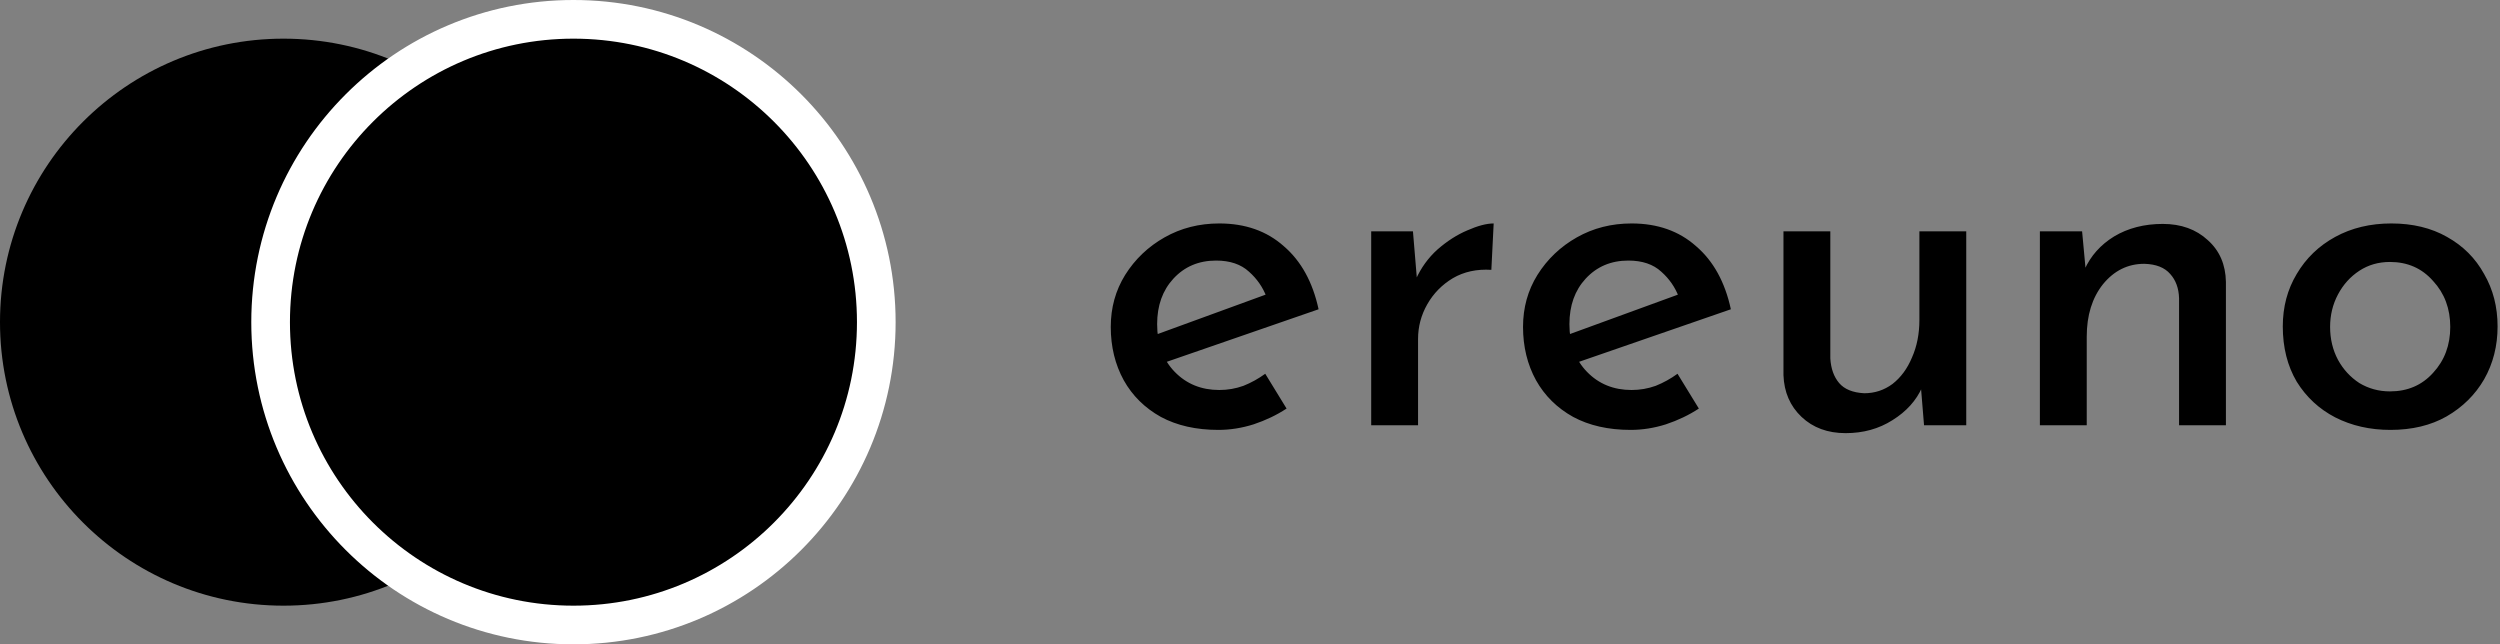 <svg width="194" height="50" viewBox="0 0 194 50" fill="none" xmlns="http://www.w3.org/2000/svg">
<rect x="0" y="0" width="194" height="50" fill="#808080" stroke="none"/>
<circle cx="22" cy="25" r="22" fill="black"/>
<circle cx="44.5" cy="25" r="23.5" fill="black" stroke="white" stroke-width="3"/>
<path d="M94.546 33.36C92.819 33.36 91.331 33.024 90.082 32.352C88.835 31.656 87.874 30.708 87.203 29.508C86.531 28.284 86.195 26.904 86.195 25.368C86.195 23.88 86.567 22.536 87.311 21.336C88.079 20.112 89.099 19.14 90.371 18.42C91.642 17.7 93.058 17.34 94.618 17.34C96.635 17.34 98.302 17.928 99.623 19.104C100.966 20.256 101.866 21.888 102.322 24L90.046 28.248L89.183 26.16L99.046 22.56L98.29 23.064C98.002 22.296 97.546 21.636 96.922 21.084C96.299 20.508 95.447 20.22 94.367 20.22C93.022 20.22 91.918 20.688 91.055 21.624C90.215 22.536 89.794 23.712 89.794 25.152C89.794 26.688 90.251 27.924 91.162 28.86C92.075 29.796 93.227 30.264 94.618 30.264C95.266 30.264 95.891 30.156 96.49 29.94C97.091 29.7 97.654 29.388 98.183 29.004L99.838 31.704C99.07 32.208 98.219 32.616 97.282 32.928C96.371 33.216 95.459 33.36 94.546 33.36ZM109.645 17.952L110.005 22.272L109.861 21.696C110.269 20.784 110.833 20.004 111.553 19.356C112.297 18.708 113.065 18.216 113.857 17.88C114.673 17.52 115.357 17.34 115.909 17.34L115.729 20.94C114.601 20.868 113.605 21.084 112.741 21.588C111.901 22.092 111.241 22.764 110.761 23.604C110.281 24.444 110.041 25.344 110.041 26.304V33H106.405V17.952H109.645ZM126.539 33.36C124.811 33.36 123.323 33.024 122.075 32.352C120.827 31.656 119.867 30.708 119.195 29.508C118.523 28.284 118.187 26.904 118.187 25.368C118.187 23.88 118.559 22.536 119.303 21.336C120.071 20.112 121.091 19.14 122.363 18.42C123.635 17.7 125.051 17.34 126.611 17.34C128.627 17.34 130.295 17.928 131.615 19.104C132.959 20.256 133.859 21.888 134.315 24L122.039 28.248L121.175 26.16L131.039 22.56L130.283 23.064C129.995 22.296 129.539 21.636 128.915 21.084C128.291 20.508 127.439 20.22 126.359 20.22C125.015 20.22 123.911 20.688 123.047 21.624C122.207 22.536 121.787 23.712 121.787 25.152C121.787 26.688 122.243 27.924 123.155 28.86C124.067 29.796 125.219 30.264 126.611 30.264C127.259 30.264 127.883 30.156 128.483 29.94C129.083 29.7 129.647 29.388 130.175 29.004L131.831 31.704C131.063 32.208 130.211 32.616 129.275 32.928C128.363 33.216 127.451 33.36 126.539 33.36ZM143.221 33.612C141.829 33.612 140.689 33.192 139.801 32.352C138.913 31.512 138.445 30.432 138.397 29.112V17.952H142.033V27.816C142.081 28.608 142.309 29.244 142.717 29.724C143.125 30.204 143.773 30.468 144.661 30.516C145.477 30.516 146.209 30.276 146.857 29.796C147.505 29.292 148.009 28.608 148.369 27.744C148.753 26.88 148.945 25.908 148.945 24.828V17.952H152.581V33H149.305L149.017 29.472L149.161 30.048C148.705 31.08 147.937 31.932 146.857 32.604C145.801 33.276 144.589 33.612 143.221 33.612ZM161.571 17.952L161.895 21.444L161.751 20.94C162.231 19.86 162.999 18.996 164.055 18.348C165.135 17.7 166.395 17.376 167.835 17.376C169.251 17.376 170.415 17.796 171.327 18.636C172.239 19.452 172.707 20.532 172.731 21.876V33H169.095V23.136C169.071 22.368 168.843 21.744 168.411 21.264C167.979 20.76 167.307 20.496 166.395 20.472C165.123 20.472 164.055 21 163.191 22.056C162.351 23.112 161.931 24.468 161.931 26.124V33H158.295V17.952H161.571ZM177.144 25.332C177.144 23.82 177.504 22.464 178.224 21.264C178.944 20.04 179.94 19.08 181.212 18.384C182.484 17.688 183.936 17.34 185.568 17.34C187.224 17.34 188.664 17.688 189.888 18.384C191.136 19.08 192.096 20.04 192.768 21.264C193.464 22.464 193.812 23.82 193.812 25.332C193.812 26.844 193.464 28.212 192.768 29.436C192.072 30.636 191.1 31.596 189.852 32.316C188.628 33.012 187.176 33.36 185.496 33.36C183.912 33.36 182.484 33.036 181.212 32.388C179.964 31.74 178.968 30.816 178.224 29.616C177.504 28.392 177.144 26.964 177.144 25.332ZM180.816 25.368C180.816 26.304 181.02 27.156 181.428 27.924C181.836 28.668 182.388 29.268 183.084 29.724C183.804 30.156 184.596 30.372 185.46 30.372C186.828 30.372 187.944 29.892 188.808 28.932C189.696 27.972 190.14 26.784 190.14 25.368C190.14 23.952 189.696 22.764 188.808 21.804C187.944 20.82 186.828 20.328 185.46 20.328C184.572 20.328 183.78 20.556 183.084 21.012C182.388 21.468 181.836 22.08 181.428 22.848C181.02 23.616 180.816 24.456 180.816 25.368Z" fill="black"/>
</svg>
